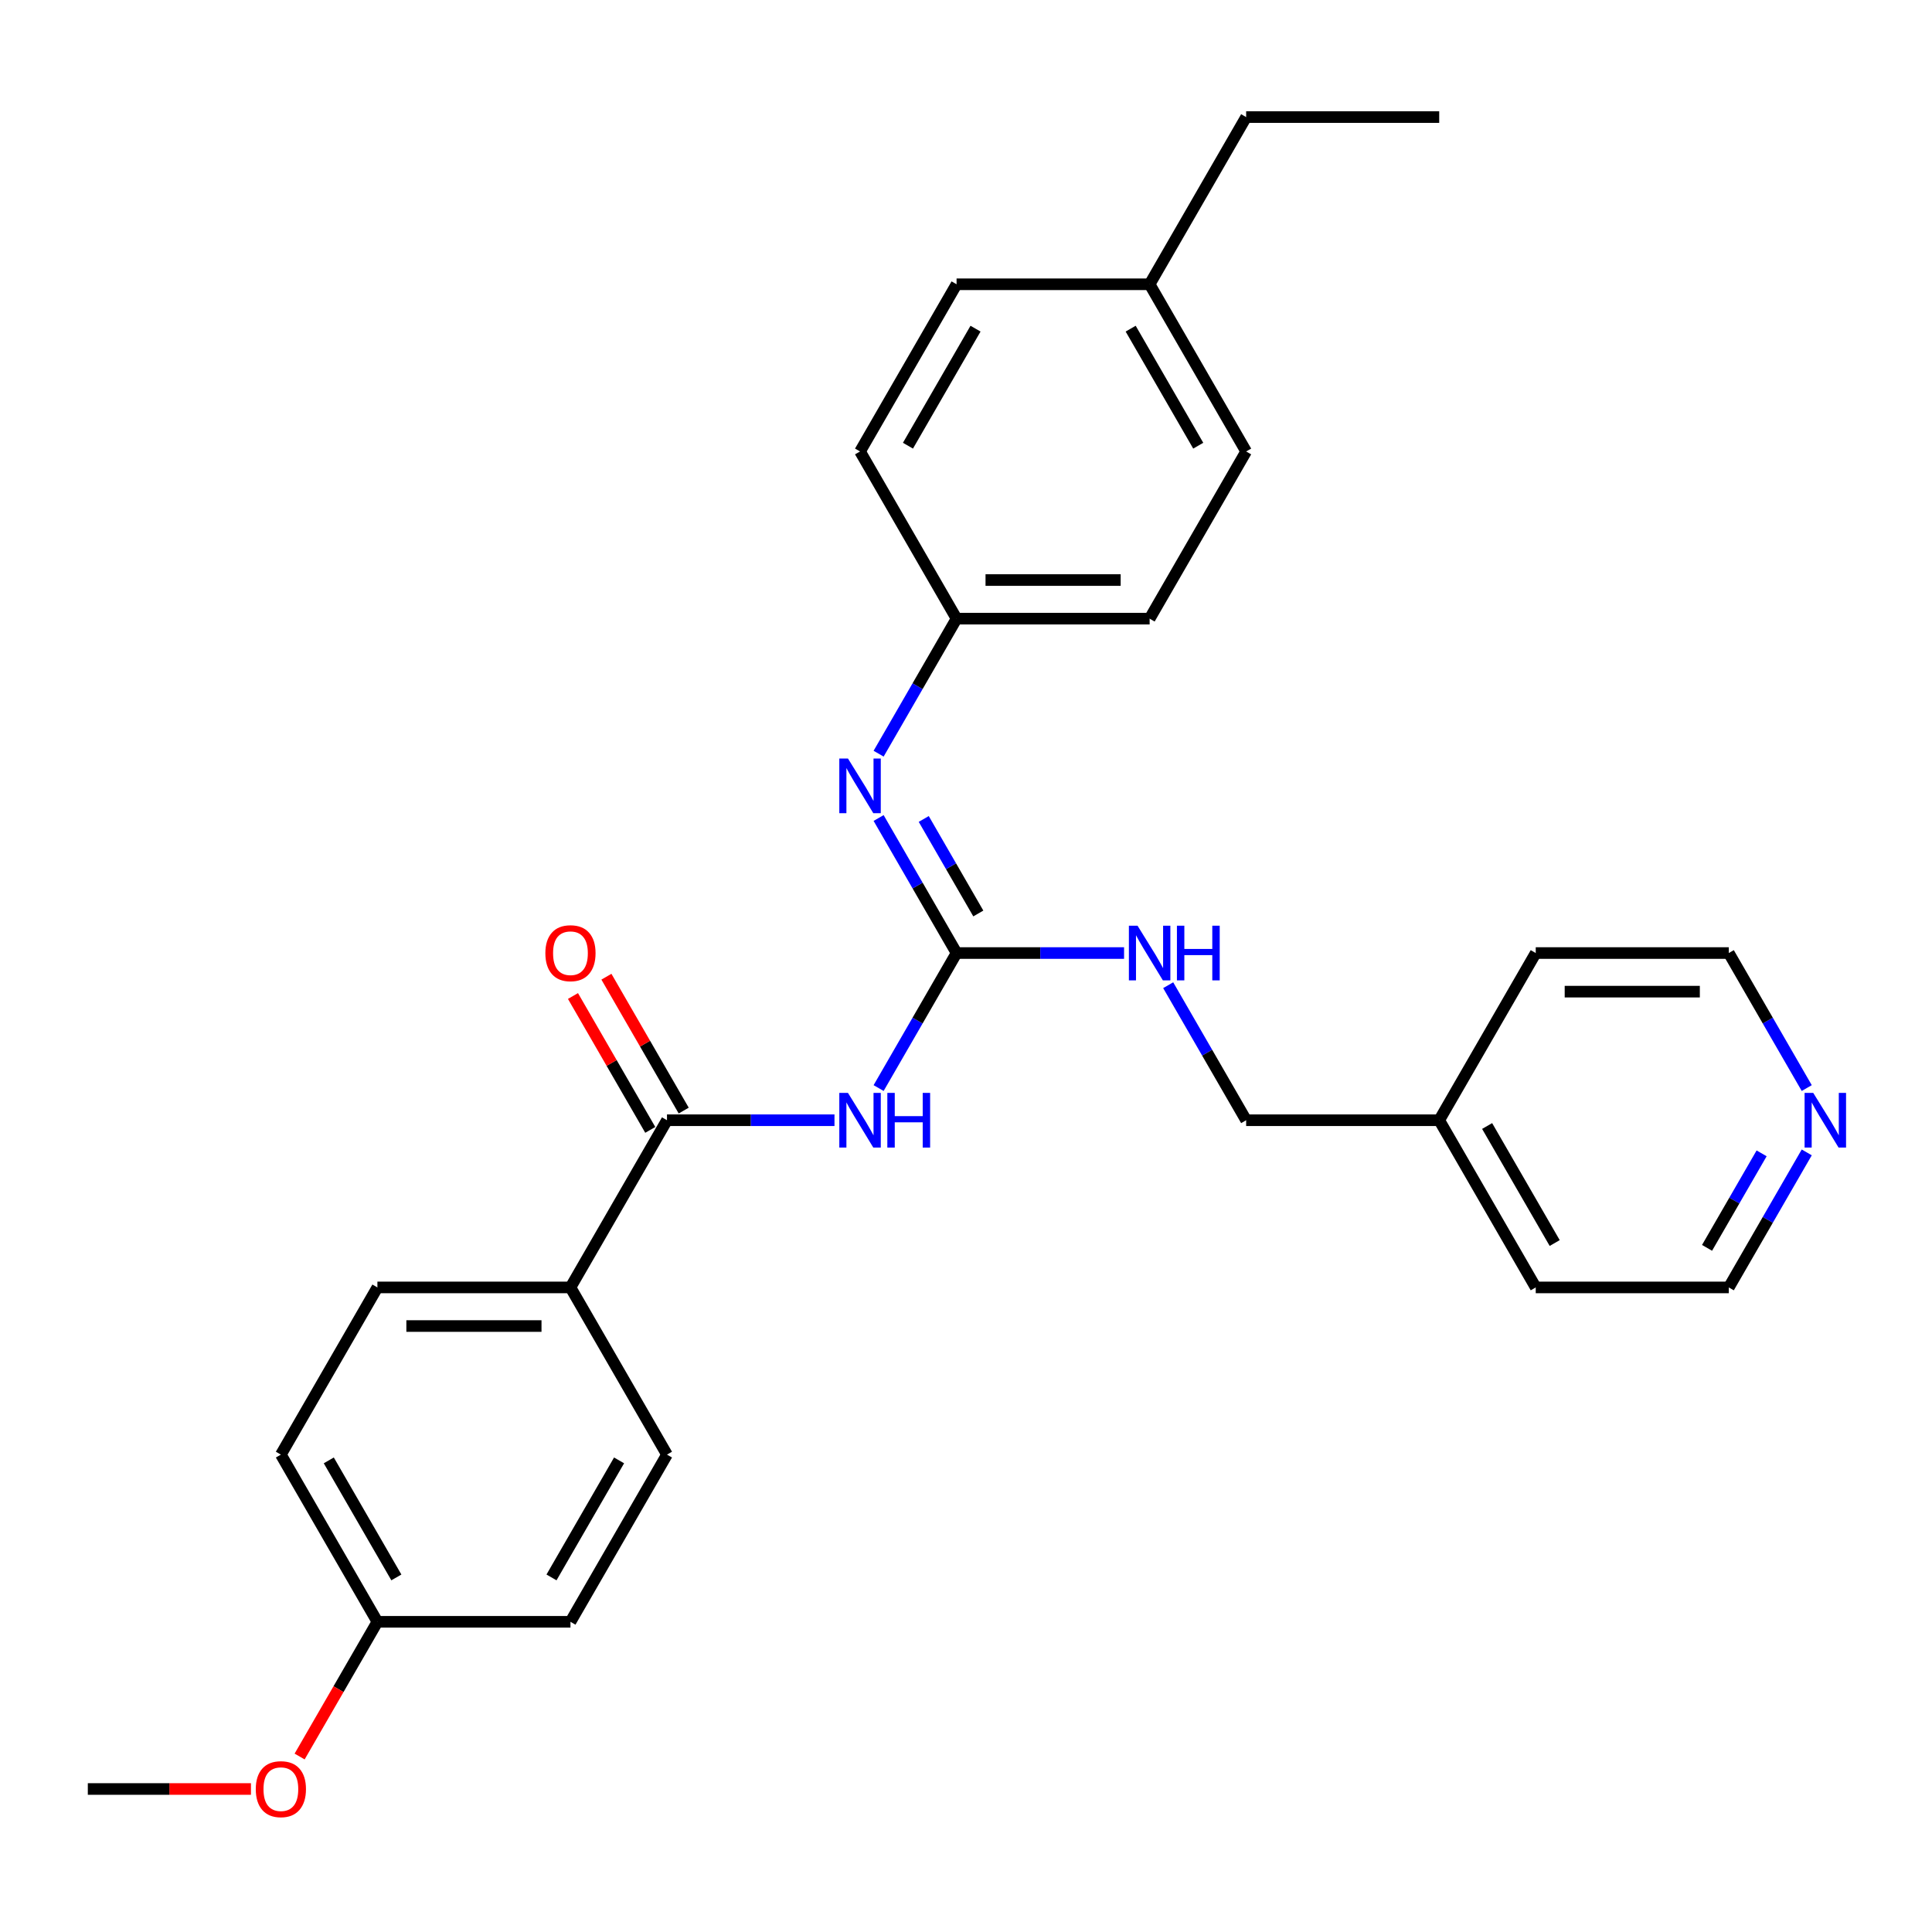 <?xml version='1.0' encoding='iso-8859-1'?>
<svg version='1.1' baseProfile='full'
              xmlns='http://www.w3.org/2000/svg'
                      xmlns:rdkit='http://www.rdkit.org/xml'
                      xmlns:xlink='http://www.w3.org/1999/xlink'
                  xml:space='preserve'
width='1000px' height='1000px' viewBox='0 0 1000 1000'>
<!-- END OF HEADER -->
<rect style='opacity:1.0;fill:#FFFFFF;stroke:none' width='1000' height='1000' x='0' y='0'> </rect>
<path class='bond-0' d='M 454.768,563.182 L 474.943,528.237' style='fill:none;fill-rule:evenodd;stroke:#0000FF;stroke-width:6px;stroke-linecap:butt;stroke-linejoin:miter;stroke-opacity:1' />
<path class='bond-0' d='M 474.943,528.237 L 495.119,493.292' style='fill:none;fill-rule:evenodd;stroke:#000000;stroke-width:6px;stroke-linecap:butt;stroke-linejoin:miter;stroke-opacity:1' />
<path class='bond-1' d='M 431.926,579.83 L 388.578,579.83' style='fill:none;fill-rule:evenodd;stroke:#0000FF;stroke-width:6px;stroke-linecap:butt;stroke-linejoin:miter;stroke-opacity:1' />
<path class='bond-1' d='M 388.578,579.83 L 345.231,579.83' style='fill:none;fill-rule:evenodd;stroke:#000000;stroke-width:6px;stroke-linecap:butt;stroke-linejoin:miter;stroke-opacity:1' />
<path class='bond-2' d='M 495.119,493.292 L 474.943,458.347' style='fill:none;fill-rule:evenodd;stroke:#000000;stroke-width:6px;stroke-linecap:butt;stroke-linejoin:miter;stroke-opacity:1' />
<path class='bond-2' d='M 474.943,458.347 L 454.768,423.401' style='fill:none;fill-rule:evenodd;stroke:#0000FF;stroke-width:6px;stroke-linecap:butt;stroke-linejoin:miter;stroke-opacity:1' />
<path class='bond-2' d='M 506.374,472.816 L 492.251,448.354' style='fill:none;fill-rule:evenodd;stroke:#000000;stroke-width:6px;stroke-linecap:butt;stroke-linejoin:miter;stroke-opacity:1' />
<path class='bond-2' d='M 492.251,448.354 L 478.128,423.892' style='fill:none;fill-rule:evenodd;stroke:#0000FF;stroke-width:6px;stroke-linecap:butt;stroke-linejoin:miter;stroke-opacity:1' />
<path class='bond-4' d='M 495.119,493.292 L 538.466,493.292' style='fill:none;fill-rule:evenodd;stroke:#000000;stroke-width:6px;stroke-linecap:butt;stroke-linejoin:miter;stroke-opacity:1' />
<path class='bond-4' d='M 538.466,493.292 L 581.814,493.292' style='fill:none;fill-rule:evenodd;stroke:#0000FF;stroke-width:6px;stroke-linecap:butt;stroke-linejoin:miter;stroke-opacity:1' />
<path class='bond-3' d='M 345.231,579.83 L 295.268,666.368' style='fill:none;fill-rule:evenodd;stroke:#000000;stroke-width:6px;stroke-linecap:butt;stroke-linejoin:miter;stroke-opacity:1' />
<path class='bond-5' d='M 353.884,574.833 L 333.882,540.188' style='fill:none;fill-rule:evenodd;stroke:#000000;stroke-width:6px;stroke-linecap:butt;stroke-linejoin:miter;stroke-opacity:1' />
<path class='bond-5' d='M 333.882,540.188 L 313.879,505.543' style='fill:none;fill-rule:evenodd;stroke:#FF0000;stroke-width:6px;stroke-linecap:butt;stroke-linejoin:miter;stroke-opacity:1' />
<path class='bond-5' d='M 336.577,584.826 L 316.574,550.18' style='fill:none;fill-rule:evenodd;stroke:#000000;stroke-width:6px;stroke-linecap:butt;stroke-linejoin:miter;stroke-opacity:1' />
<path class='bond-5' d='M 316.574,550.18 L 296.572,515.535' style='fill:none;fill-rule:evenodd;stroke:#FF0000;stroke-width:6px;stroke-linecap:butt;stroke-linejoin:miter;stroke-opacity:1' />
<path class='bond-7' d='M 454.768,390.106 L 474.943,355.161' style='fill:none;fill-rule:evenodd;stroke:#0000FF;stroke-width:6px;stroke-linecap:butt;stroke-linejoin:miter;stroke-opacity:1' />
<path class='bond-7' d='M 474.943,355.161 L 495.119,320.216' style='fill:none;fill-rule:evenodd;stroke:#000000;stroke-width:6px;stroke-linecap:butt;stroke-linejoin:miter;stroke-opacity:1' />
<path class='bond-8' d='M 295.268,666.368 L 195.343,666.368' style='fill:none;fill-rule:evenodd;stroke:#000000;stroke-width:6px;stroke-linecap:butt;stroke-linejoin:miter;stroke-opacity:1' />
<path class='bond-8' d='M 280.279,686.353 L 210.331,686.353' style='fill:none;fill-rule:evenodd;stroke:#000000;stroke-width:6px;stroke-linecap:butt;stroke-linejoin:miter;stroke-opacity:1' />
<path class='bond-9' d='M 295.268,666.368 L 345.231,752.905' style='fill:none;fill-rule:evenodd;stroke:#000000;stroke-width:6px;stroke-linecap:butt;stroke-linejoin:miter;stroke-opacity:1' />
<path class='bond-10' d='M 604.656,509.939 L 624.831,544.884' style='fill:none;fill-rule:evenodd;stroke:#0000FF;stroke-width:6px;stroke-linecap:butt;stroke-linejoin:miter;stroke-opacity:1' />
<path class='bond-10' d='M 624.831,544.884 L 645.007,579.83' style='fill:none;fill-rule:evenodd;stroke:#000000;stroke-width:6px;stroke-linecap:butt;stroke-linejoin:miter;stroke-opacity:1' />
<path class='bond-6' d='M 935.171,596.477 L 914.996,631.422' style='fill:none;fill-rule:evenodd;stroke:#0000FF;stroke-width:6px;stroke-linecap:butt;stroke-linejoin:miter;stroke-opacity:1' />
<path class='bond-6' d='M 914.996,631.422 L 894.82,666.368' style='fill:none;fill-rule:evenodd;stroke:#000000;stroke-width:6px;stroke-linecap:butt;stroke-linejoin:miter;stroke-opacity:1' />
<path class='bond-6' d='M 911.811,596.968 L 897.688,621.43' style='fill:none;fill-rule:evenodd;stroke:#0000FF;stroke-width:6px;stroke-linecap:butt;stroke-linejoin:miter;stroke-opacity:1' />
<path class='bond-6' d='M 897.688,621.43 L 883.565,645.891' style='fill:none;fill-rule:evenodd;stroke:#000000;stroke-width:6px;stroke-linecap:butt;stroke-linejoin:miter;stroke-opacity:1' />
<path class='bond-30' d='M 935.171,563.182 L 914.996,528.237' style='fill:none;fill-rule:evenodd;stroke:#0000FF;stroke-width:6px;stroke-linecap:butt;stroke-linejoin:miter;stroke-opacity:1' />
<path class='bond-30' d='M 914.996,528.237 L 894.82,493.292' style='fill:none;fill-rule:evenodd;stroke:#000000;stroke-width:6px;stroke-linecap:butt;stroke-linejoin:miter;stroke-opacity:1' />
<path class='bond-15' d='M 495.119,320.216 L 445.156,233.678' style='fill:none;fill-rule:evenodd;stroke:#000000;stroke-width:6px;stroke-linecap:butt;stroke-linejoin:miter;stroke-opacity:1' />
<path class='bond-16' d='M 495.119,320.216 L 595.044,320.216' style='fill:none;fill-rule:evenodd;stroke:#000000;stroke-width:6px;stroke-linecap:butt;stroke-linejoin:miter;stroke-opacity:1' />
<path class='bond-16' d='M 510.108,300.231 L 580.055,300.231' style='fill:none;fill-rule:evenodd;stroke:#000000;stroke-width:6px;stroke-linecap:butt;stroke-linejoin:miter;stroke-opacity:1' />
<path class='bond-13' d='M 195.343,666.368 L 145.38,752.905' style='fill:none;fill-rule:evenodd;stroke:#000000;stroke-width:6px;stroke-linecap:butt;stroke-linejoin:miter;stroke-opacity:1' />
<path class='bond-12' d='M 345.231,752.905 L 295.268,839.443' style='fill:none;fill-rule:evenodd;stroke:#000000;stroke-width:6px;stroke-linecap:butt;stroke-linejoin:miter;stroke-opacity:1' />
<path class='bond-12' d='M 320.429,755.894 L 285.455,816.47' style='fill:none;fill-rule:evenodd;stroke:#000000;stroke-width:6px;stroke-linecap:butt;stroke-linejoin:miter;stroke-opacity:1' />
<path class='bond-19' d='M 645.007,579.83 L 744.932,579.83' style='fill:none;fill-rule:evenodd;stroke:#000000;stroke-width:6px;stroke-linecap:butt;stroke-linejoin:miter;stroke-opacity:1' />
<path class='bond-11' d='M 195.343,839.443 L 295.268,839.443' style='fill:none;fill-rule:evenodd;stroke:#000000;stroke-width:6px;stroke-linecap:butt;stroke-linejoin:miter;stroke-opacity:1' />
<path class='bond-20' d='M 195.343,839.443 L 175.213,874.309' style='fill:none;fill-rule:evenodd;stroke:#000000;stroke-width:6px;stroke-linecap:butt;stroke-linejoin:miter;stroke-opacity:1' />
<path class='bond-20' d='M 175.213,874.309 L 155.084,909.174' style='fill:none;fill-rule:evenodd;stroke:#FF0000;stroke-width:6px;stroke-linecap:butt;stroke-linejoin:miter;stroke-opacity:1' />
<path class='bond-28' d='M 195.343,839.443 L 145.38,752.905' style='fill:none;fill-rule:evenodd;stroke:#000000;stroke-width:6px;stroke-linecap:butt;stroke-linejoin:miter;stroke-opacity:1' />
<path class='bond-28' d='M 205.156,816.47 L 170.182,755.894' style='fill:none;fill-rule:evenodd;stroke:#000000;stroke-width:6px;stroke-linecap:butt;stroke-linejoin:miter;stroke-opacity:1' />
<path class='bond-14' d='M 595.044,147.14 L 645.007,233.678' style='fill:none;fill-rule:evenodd;stroke:#000000;stroke-width:6px;stroke-linecap:butt;stroke-linejoin:miter;stroke-opacity:1' />
<path class='bond-14' d='M 585.231,170.113 L 620.205,230.69' style='fill:none;fill-rule:evenodd;stroke:#000000;stroke-width:6px;stroke-linecap:butt;stroke-linejoin:miter;stroke-opacity:1' />
<path class='bond-23' d='M 595.044,147.14 L 645.007,60.602' style='fill:none;fill-rule:evenodd;stroke:#000000;stroke-width:6px;stroke-linecap:butt;stroke-linejoin:miter;stroke-opacity:1' />
<path class='bond-29' d='M 595.044,147.14 L 495.119,147.14' style='fill:none;fill-rule:evenodd;stroke:#000000;stroke-width:6px;stroke-linecap:butt;stroke-linejoin:miter;stroke-opacity:1' />
<path class='bond-17' d='M 445.156,233.678 L 495.119,147.14' style='fill:none;fill-rule:evenodd;stroke:#000000;stroke-width:6px;stroke-linecap:butt;stroke-linejoin:miter;stroke-opacity:1' />
<path class='bond-17' d='M 469.958,230.69 L 504.932,170.113' style='fill:none;fill-rule:evenodd;stroke:#000000;stroke-width:6px;stroke-linecap:butt;stroke-linejoin:miter;stroke-opacity:1' />
<path class='bond-18' d='M 595.044,320.216 L 645.007,233.678' style='fill:none;fill-rule:evenodd;stroke:#000000;stroke-width:6px;stroke-linecap:butt;stroke-linejoin:miter;stroke-opacity:1' />
<path class='bond-24' d='M 744.932,579.83 L 794.895,493.292' style='fill:none;fill-rule:evenodd;stroke:#000000;stroke-width:6px;stroke-linecap:butt;stroke-linejoin:miter;stroke-opacity:1' />
<path class='bond-25' d='M 744.932,579.83 L 794.895,666.368' style='fill:none;fill-rule:evenodd;stroke:#000000;stroke-width:6px;stroke-linecap:butt;stroke-linejoin:miter;stroke-opacity:1' />
<path class='bond-25' d='M 769.734,582.818 L 804.708,643.394' style='fill:none;fill-rule:evenodd;stroke:#000000;stroke-width:6px;stroke-linecap:butt;stroke-linejoin:miter;stroke-opacity:1' />
<path class='bond-26' d='M 129.891,925.981 L 87.673,925.981' style='fill:none;fill-rule:evenodd;stroke:#FF0000;stroke-width:6px;stroke-linecap:butt;stroke-linejoin:miter;stroke-opacity:1' />
<path class='bond-26' d='M 87.673,925.981 L 45.455,925.981' style='fill:none;fill-rule:evenodd;stroke:#000000;stroke-width:6px;stroke-linecap:butt;stroke-linejoin:miter;stroke-opacity:1' />
<path class='bond-21' d='M 894.82,666.368 L 794.895,666.368' style='fill:none;fill-rule:evenodd;stroke:#000000;stroke-width:6px;stroke-linecap:butt;stroke-linejoin:miter;stroke-opacity:1' />
<path class='bond-22' d='M 894.82,493.292 L 794.895,493.292' style='fill:none;fill-rule:evenodd;stroke:#000000;stroke-width:6px;stroke-linecap:butt;stroke-linejoin:miter;stroke-opacity:1' />
<path class='bond-22' d='M 879.831,513.277 L 809.884,513.277' style='fill:none;fill-rule:evenodd;stroke:#000000;stroke-width:6px;stroke-linecap:butt;stroke-linejoin:miter;stroke-opacity:1' />
<path class='bond-27' d='M 645.007,60.602 L 744.932,60.602' style='fill:none;fill-rule:evenodd;stroke:#000000;stroke-width:6px;stroke-linecap:butt;stroke-linejoin:miter;stroke-opacity:1' />
<path  class='atom-0' d='M 438.901 565.68
L 448.174 580.669
Q 449.093 582.148, 450.572 584.826
Q 452.051 587.504, 452.131 587.664
L 452.131 565.68
L 455.888 565.68
L 455.888 593.979
L 452.011 593.979
L 442.058 577.591
Q 440.899 575.673, 439.66 573.474
Q 438.461 571.276, 438.101 570.596
L 438.101 593.979
L 434.424 593.979
L 434.424 565.68
L 438.901 565.68
' fill='#0000FF'/>
<path  class='atom-0' d='M 459.285 565.68
L 463.123 565.68
L 463.123 577.711
L 477.592 577.711
L 477.592 565.68
L 481.429 565.68
L 481.429 593.979
L 477.592 593.979
L 477.592 580.909
L 463.123 580.909
L 463.123 593.979
L 459.285 593.979
L 459.285 565.68
' fill='#0000FF'/>
<path  class='atom-3' d='M 438.901 392.604
L 448.174 407.593
Q 449.093 409.072, 450.572 411.75
Q 452.051 414.428, 452.131 414.588
L 452.131 392.604
L 455.888 392.604
L 455.888 420.903
L 452.011 420.903
L 442.058 404.515
Q 440.899 402.597, 439.66 400.399
Q 438.461 398.2, 438.101 397.521
L 438.101 420.903
L 434.424 420.903
L 434.424 392.604
L 438.901 392.604
' fill='#0000FF'/>
<path  class='atom-5' d='M 588.789 479.142
L 598.062 494.131
Q 598.981 495.61, 600.46 498.288
Q 601.939 500.966, 602.019 501.126
L 602.019 479.142
L 605.776 479.142
L 605.776 507.441
L 601.899 507.441
L 591.946 491.053
Q 590.787 489.135, 589.548 486.936
Q 588.349 484.738, 587.989 484.059
L 587.989 507.441
L 584.312 507.441
L 584.312 479.142
L 588.789 479.142
' fill='#0000FF'/>
<path  class='atom-5' d='M 609.174 479.142
L 613.011 479.142
L 613.011 491.173
L 627.48 491.173
L 627.48 479.142
L 631.317 479.142
L 631.317 507.441
L 627.48 507.441
L 627.48 494.371
L 613.011 494.371
L 613.011 507.441
L 609.174 507.441
L 609.174 479.142
' fill='#0000FF'/>
<path  class='atom-6' d='M 282.278 493.372
Q 282.278 486.577, 285.635 482.78
Q 288.993 478.982, 295.268 478.982
Q 301.543 478.982, 304.901 482.78
Q 308.258 486.577, 308.258 493.372
Q 308.258 500.246, 304.861 504.164
Q 301.463 508.041, 295.268 508.041
Q 289.033 508.041, 285.635 504.164
Q 282.278 500.286, 282.278 493.372
M 295.268 504.843
Q 299.585 504.843, 301.903 501.965
Q 304.261 499.047, 304.261 493.372
Q 304.261 487.816, 301.903 485.018
Q 299.585 482.18, 295.268 482.18
Q 290.951 482.18, 288.593 484.978
Q 286.275 487.776, 286.275 493.372
Q 286.275 499.087, 288.593 501.965
Q 290.951 504.843, 295.268 504.843
' fill='#FF0000'/>
<path  class='atom-7' d='M 938.528 565.68
L 947.801 580.669
Q 948.72 582.148, 950.199 584.826
Q 951.678 587.504, 951.758 587.664
L 951.758 565.68
L 955.515 565.68
L 955.515 593.979
L 951.638 593.979
L 941.685 577.591
Q 940.526 575.673, 939.287 573.474
Q 938.088 571.276, 937.728 570.596
L 937.728 593.979
L 934.051 593.979
L 934.051 565.68
L 938.528 565.68
' fill='#0000FF'/>
<path  class='atom-21' d='M 132.39 926.061
Q 132.39 919.266, 135.747 915.469
Q 139.105 911.672, 145.38 911.672
Q 151.655 911.672, 155.013 915.469
Q 158.37 919.266, 158.37 926.061
Q 158.37 932.936, 154.973 936.853
Q 151.575 940.73, 145.38 940.73
Q 139.145 940.73, 135.747 936.853
Q 132.39 932.976, 132.39 926.061
M 145.38 937.533
Q 149.697 937.533, 152.015 934.655
Q 154.373 931.737, 154.373 926.061
Q 154.373 920.505, 152.015 917.707
Q 149.697 914.87, 145.38 914.87
Q 141.063 914.87, 138.705 917.667
Q 136.387 920.465, 136.387 926.061
Q 136.387 931.777, 138.705 934.655
Q 141.063 937.533, 145.38 937.533
' fill='#FF0000'/>
</svg>
